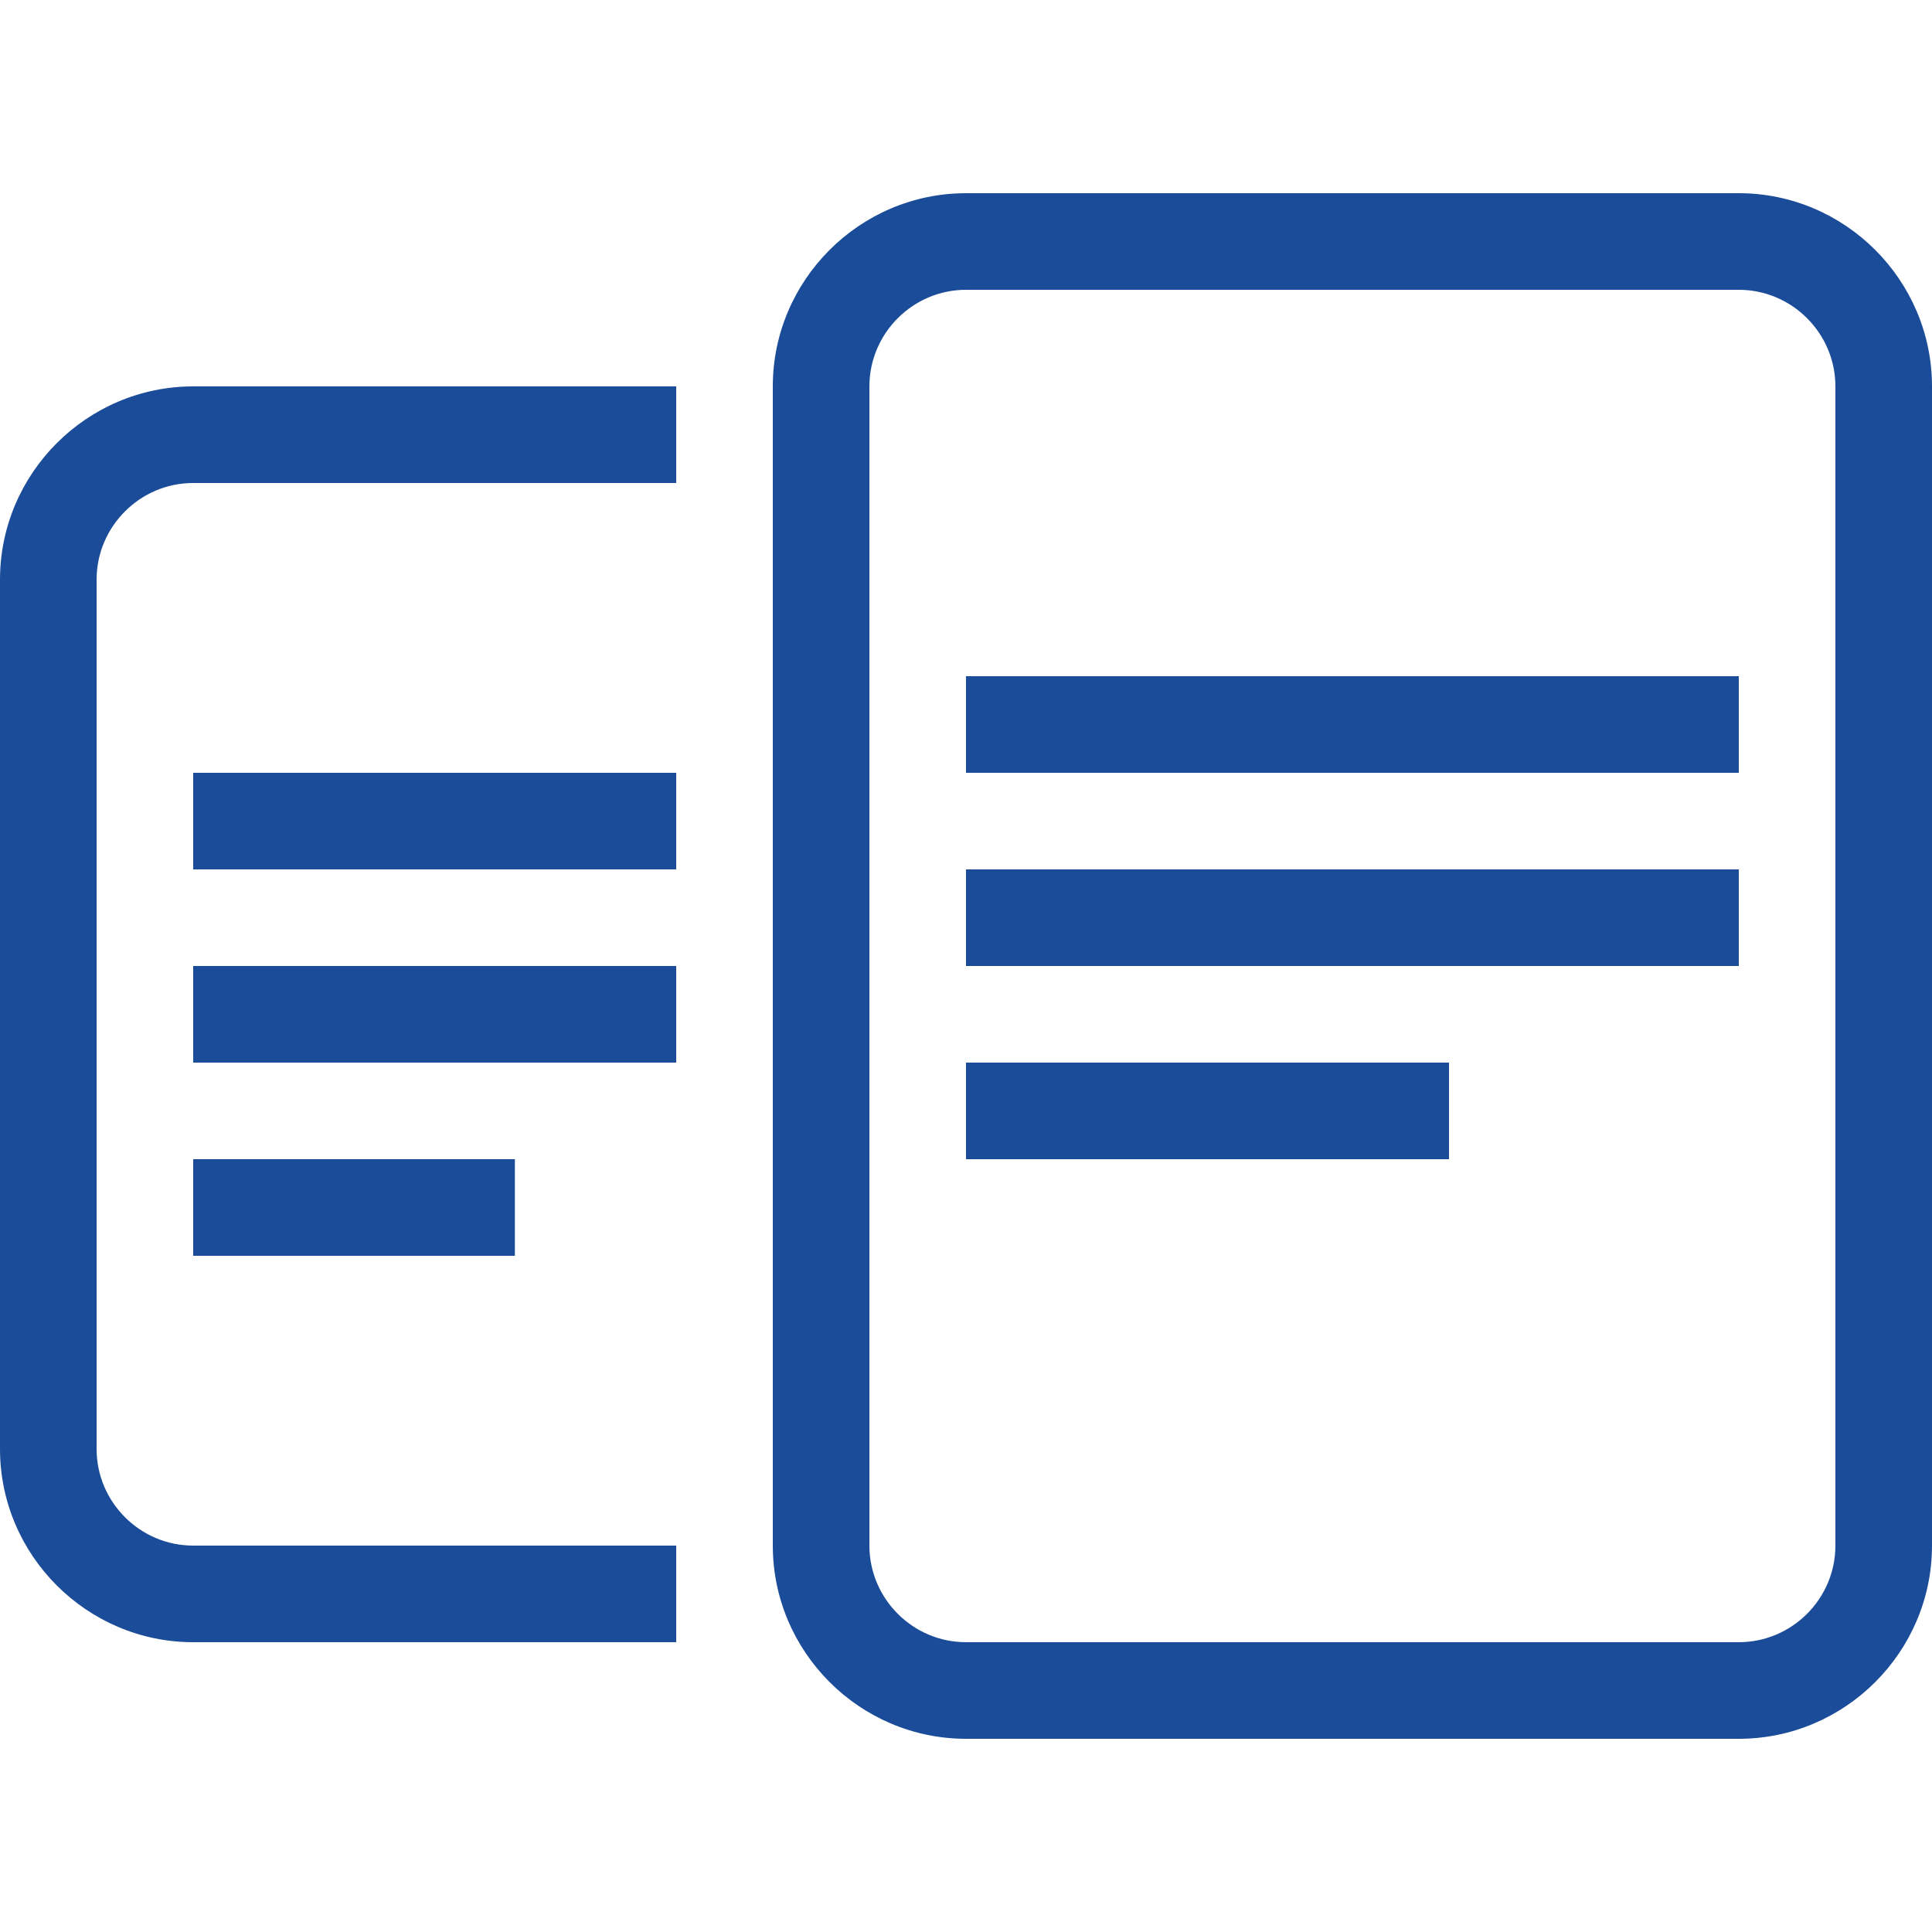 <?xml version="1.0" encoding="UTF-8"?><svg id="Layer_1" xmlns="http://www.w3.org/2000/svg" viewBox="0 0 20 20"><defs><style>.cls-1{fill:#1b4c99;stroke-width:0px;}</style></defs><rect class="cls-1" x="10" y="7" width="8" height="1"/><rect class="cls-1" x="10" y="9" width="8" height="1"/><rect class="cls-1" x="10" y="11" width="5" height="1"/><path class="cls-1" d="m18,2h-8c-1.1,0-2,.9-2,2v12c0,1.1.9,2,2,2h8c1.1,0,2-.9,2-2V4c0-1.1-.9-2-2-2Zm1,14c0,.55-.45,1-1,1h-8c-.55,0-1-.45-1-1V4c0-.55.45-1,1-1h8c.55,0,1,.45,1,1v12Z"/><path class="cls-1" d="m0,6v9c0,1.1.9,2,2,2h5v-1H2c-.55,0-1-.45-1-1V6c0-.55.45-1,1-1h5v-1H2c-1.1,0-2,.9-2,2Z"/><rect class="cls-1" x="2" y="8" width="5" height="1"/><rect class="cls-1" x="2" y="10" width="5" height="1"/><rect class="cls-1" x="2" y="12" width="3.33" height="1"/></svg>